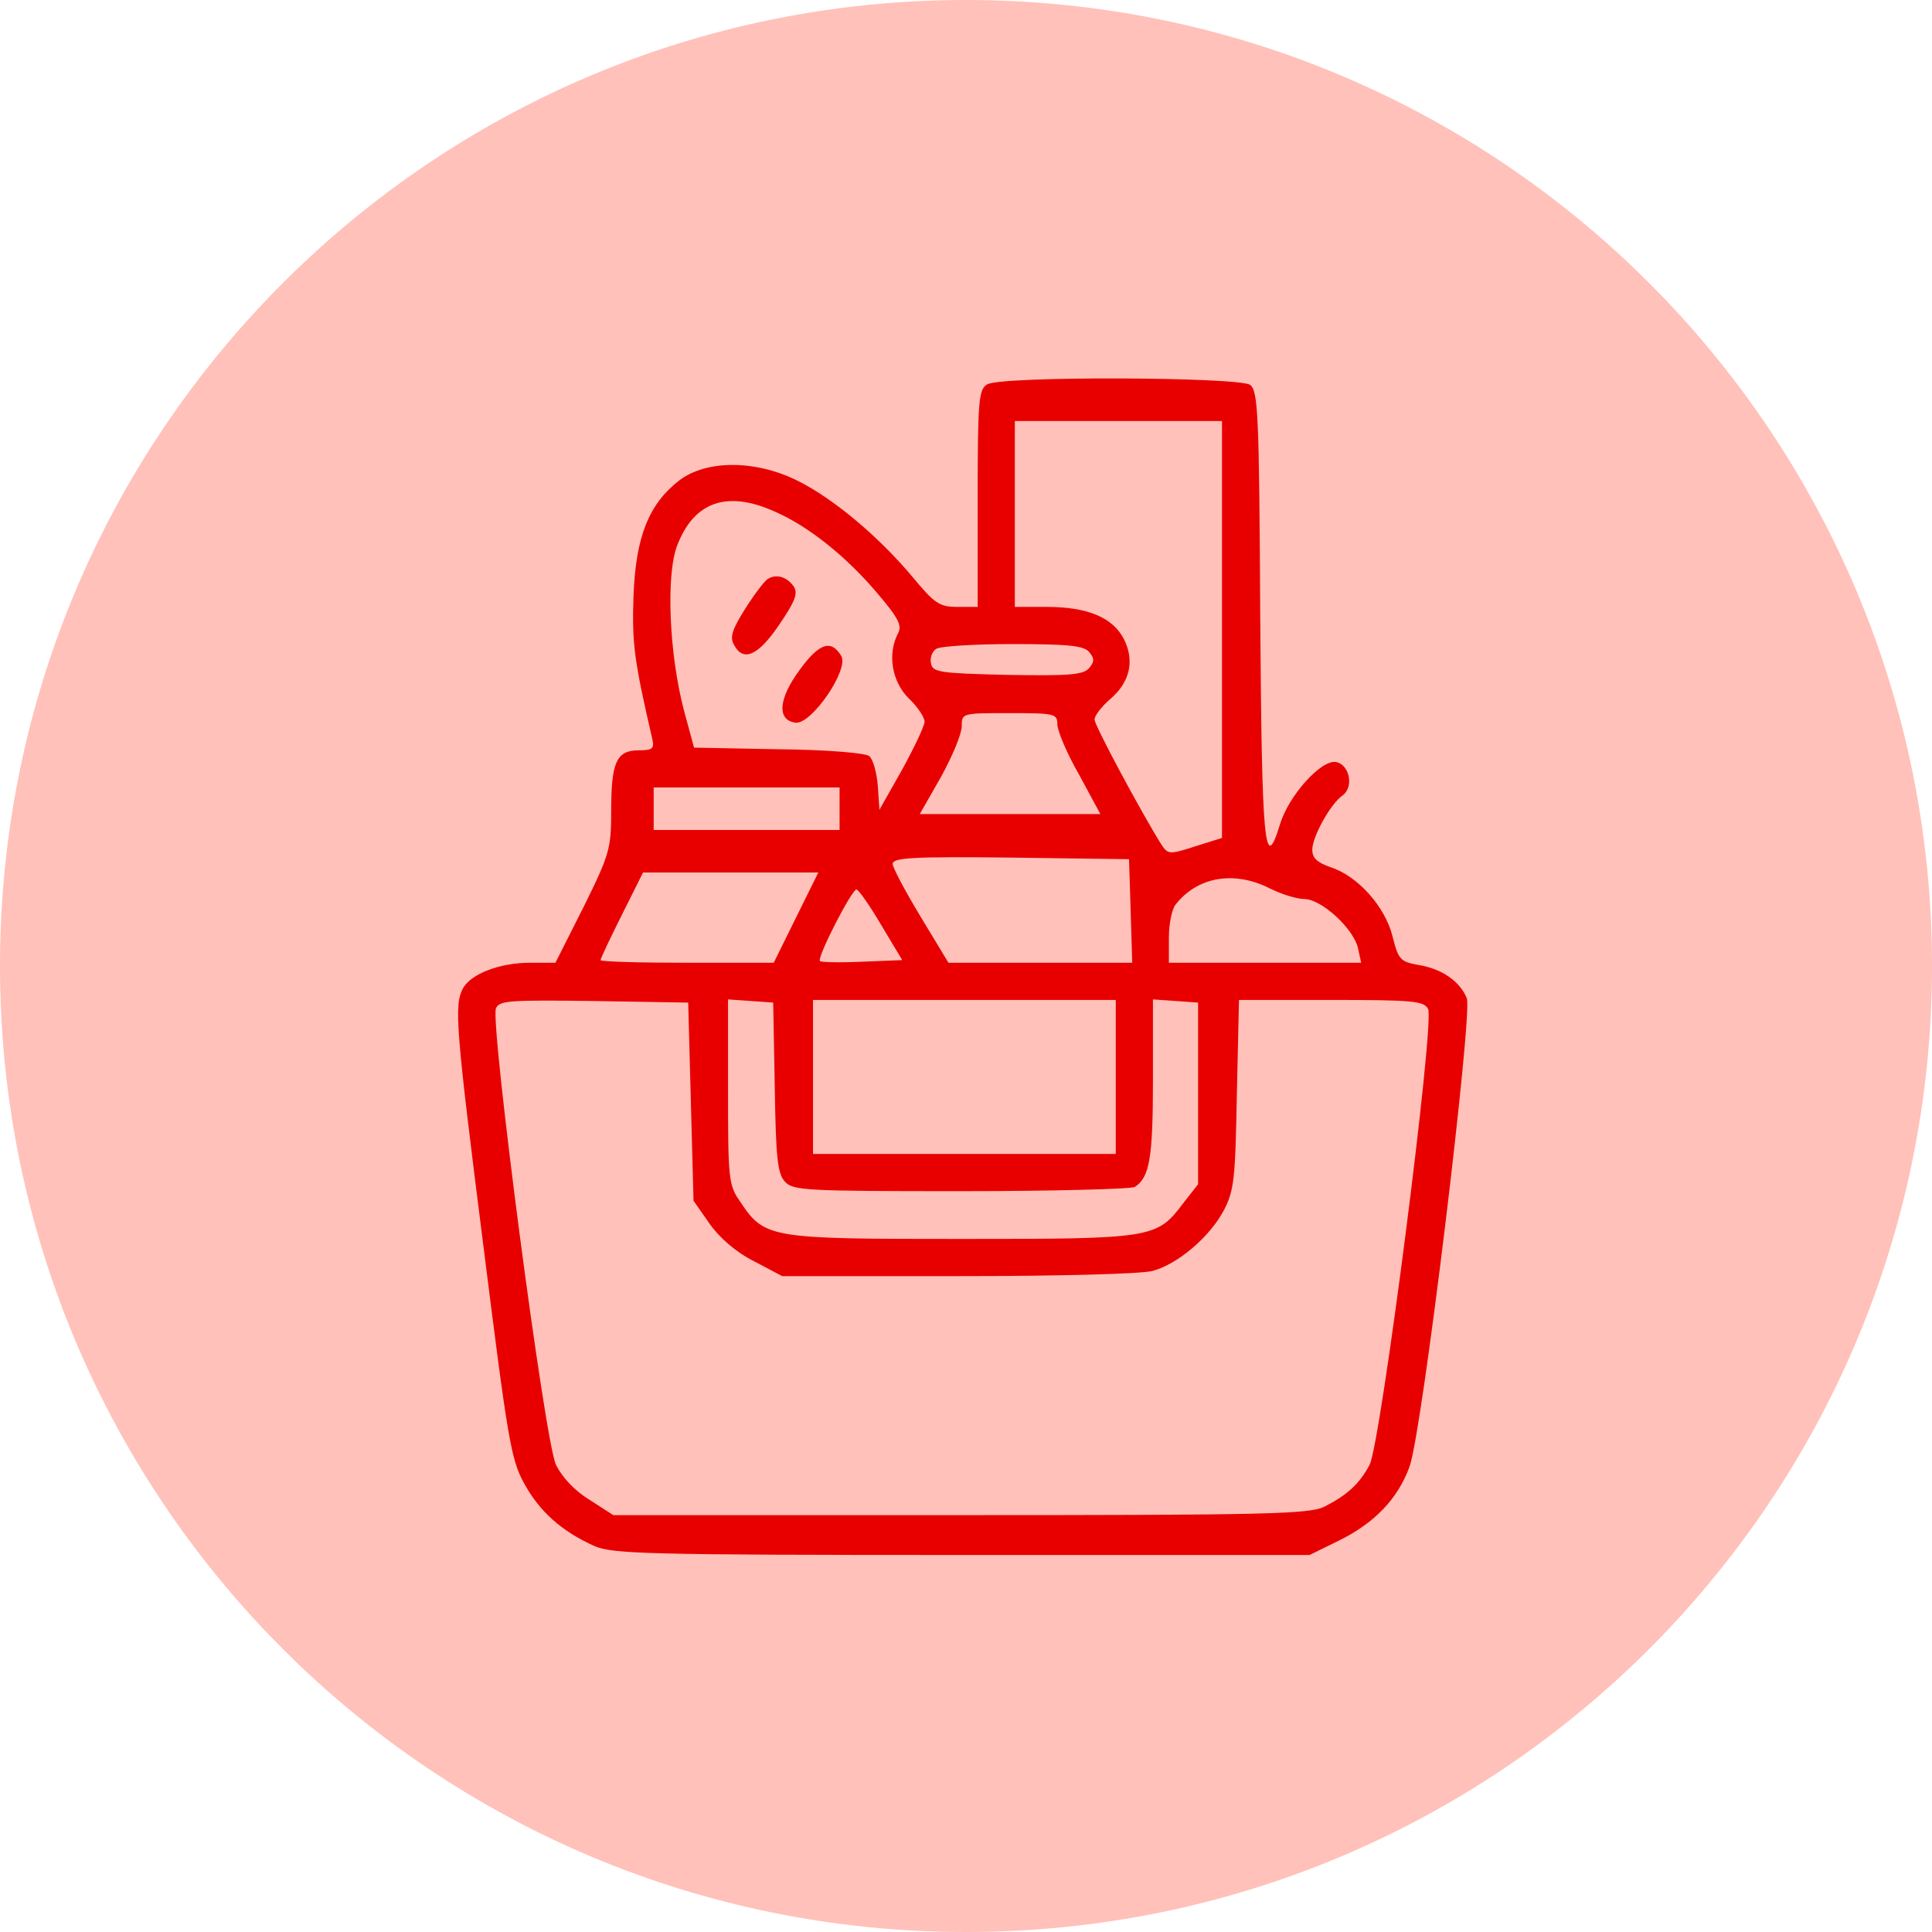 <svg width="485" height="485" viewBox="0 0 485 485" fill="none" xmlns="http://www.w3.org/2000/svg">
<g clip-path="url(#clip0_1121_2247)">
<path d="M485 242.5C485 108.571 376.429 0 242.5 0C108.571 0 0 108.571 0 242.5C0 376.429 108.571 485 242.5 485C376.429 485 485 376.429 485 242.5Z" fill="#FFC1B9"/>
<path d="M247.83 96.487C245.697 97.687 245.43 100.487 245.43 125.02V152.354H240.363C235.83 152.354 234.63 151.554 228.897 144.62C220.363 134.487 209.03 125.02 200.097 120.62C189.563 115.42 177.297 115.42 170.497 120.62C162.897 126.487 159.563 134.754 159.03 149.687C158.63 161.42 159.163 165.687 163.697 185.287C164.363 187.954 163.83 188.354 160.363 188.354C154.763 188.354 153.43 191.287 153.43 203.554C153.43 213.02 153.03 214.487 146.497 227.687L139.43 241.687H133.03C125.43 241.687 118.23 244.487 116.23 248.087C113.963 252.354 114.363 257.687 121.43 313.42C127.43 361.02 128.23 366.354 131.563 372.354C135.43 379.42 140.897 384.354 149.163 388.087C153.697 390.087 162.097 390.354 241.43 390.354H328.763L336.363 386.62C345.163 382.22 350.897 376.22 353.83 368.22C357.03 359.554 369.697 254.754 368.23 250.62C366.497 246.354 361.963 243.154 355.963 242.22C351.563 241.42 351.03 240.887 349.563 235.02C347.697 227.554 340.763 219.82 333.963 217.687C330.63 216.487 329.43 215.42 329.43 213.287C329.43 210.087 333.963 201.82 337.03 199.687C339.963 197.554 338.763 191.82 335.297 191.287C331.563 190.754 323.43 199.82 321.297 207.02C317.43 219.687 316.763 212.087 316.363 154.887C316.097 103.687 315.83 98.22 313.83 96.62C311.03 94.62 251.297 94.354 247.83 96.487ZM306.763 210.354L299.963 212.487C293.43 214.62 293.163 214.487 291.43 211.82C286.363 203.687 274.763 182.087 274.763 180.62C274.763 179.687 276.497 177.42 278.63 175.554C283.697 171.287 284.897 165.82 282.097 160.354C279.297 155.02 273.03 152.354 262.763 152.354H254.763V105.687H306.763V210.354ZM194.63 128.487C203.163 132.22 212.497 139.82 220.097 148.754C225.563 155.154 226.497 157.02 225.43 159.02C222.763 164.087 223.83 171.02 228.097 175.287C230.363 177.42 232.097 180.087 232.097 181.154C232.097 182.22 229.563 187.554 226.497 193.154L220.763 203.287L220.363 197.287C220.097 193.954 219.163 190.62 218.23 189.82C217.297 189.02 207.697 188.22 195.43 188.087L174.23 187.687L171.697 178.354C167.963 164.087 167.163 144.487 169.963 137.02C174.23 125.82 182.63 123.02 194.63 128.487ZM273.43 163.687C274.763 165.287 274.763 166.087 273.43 167.687C271.963 169.42 268.497 169.687 252.897 169.42C235.697 169.02 234.097 168.754 233.697 166.487C233.43 165.154 233.963 163.554 235.03 162.887C235.963 162.22 244.63 161.687 254.23 161.687C268.23 161.687 272.097 162.087 273.43 163.687ZM265.43 181.82C265.43 183.42 267.83 189.154 270.897 194.487L276.23 204.354H230.897L236.23 195.02C239.03 189.954 241.43 184.22 241.43 182.354C241.43 179.02 241.43 179.02 253.43 179.02C264.763 179.02 265.43 179.154 265.43 181.82ZM210.763 208.354H164.097V197.687H210.763V208.354ZM284.23 241.687H238.097L231.163 230.22C227.297 223.82 224.097 217.82 224.097 216.887C224.097 215.287 229.03 215.02 253.83 215.287L283.43 215.687L284.23 241.687ZM194.23 241.687H172.497C160.497 241.687 150.763 241.42 150.763 241.02C150.763 240.62 153.163 235.554 156.097 229.687L161.43 219.02H205.43L194.23 241.687ZM318.763 223.02C321.697 224.487 325.563 225.687 327.43 225.687C331.697 225.687 339.697 233.02 340.897 237.954L341.697 241.687H293.43V235.287C293.43 231.82 294.23 228.087 295.163 227.02C300.63 220.087 309.83 218.487 318.763 223.02ZM221.297 232.354L226.497 241.02L216.497 241.42C210.897 241.687 206.23 241.554 205.83 241.287C205.03 240.354 213.963 223.02 215.03 223.287C215.697 223.554 218.497 227.554 221.297 232.354ZM174.097 301.42L178.097 307.154C180.63 310.754 184.763 314.354 189.297 316.62L196.363 320.354H240.63C265.163 320.354 286.897 319.82 289.43 319.02C295.697 317.287 303.563 310.62 307.163 303.954C309.83 298.887 310.097 296.087 310.497 274.62L311.03 251.02H334.097C354.897 251.02 357.43 251.287 358.497 253.287C360.23 256.62 346.63 362.22 343.83 367.687C341.297 372.487 338.23 375.287 332.497 378.22C328.63 380.087 318.763 380.354 241.03 380.354H153.963L147.963 376.487C144.23 374.22 141.03 370.754 139.563 367.687C136.763 361.954 123.03 257.02 124.497 253.154C125.297 251.154 127.83 251.02 149.03 251.287L172.763 251.687L174.097 301.42ZM194.497 273.02C194.763 290.354 195.163 294.62 197.03 296.62C199.03 298.887 202.363 299.02 241.297 299.02C264.497 299.02 284.097 298.487 284.897 297.954C288.63 295.554 289.43 290.487 289.43 271.02V250.887L295.163 251.287L300.763 251.687V297.287L296.897 302.22C290.363 310.887 289.163 311.02 241.163 311.02C193.163 311.02 191.963 310.887 185.83 301.687C182.897 297.554 182.763 295.954 182.763 274.087V250.887L188.497 251.287L194.097 251.687L194.497 273.02ZM280.097 289.687H204.097V251.02H280.097V289.687Z" fill="#E80000"/>
<path d="M192.63 145.42C191.83 145.954 189.297 149.287 187.03 152.887C183.83 157.954 183.163 159.954 184.23 161.82C186.497 166.22 190.23 164.754 195.563 156.887C199.563 151.02 200.363 149.02 199.297 147.287C197.563 144.754 194.763 143.954 192.63 145.42Z" fill="#E80000"/>
<path d="M200.897 167.955C195.43 175.288 194.897 180.755 199.697 181.421C203.697 181.955 213.297 167.955 211.163 164.621C208.63 160.488 205.697 161.421 200.897 167.955Z" fill="#E80000"/>
</g>
<defs>
<clipPath id="clip0_1121_2247">
<rect width="485" height="485" fill="white"/>
</clipPath>
</defs>
</svg>
